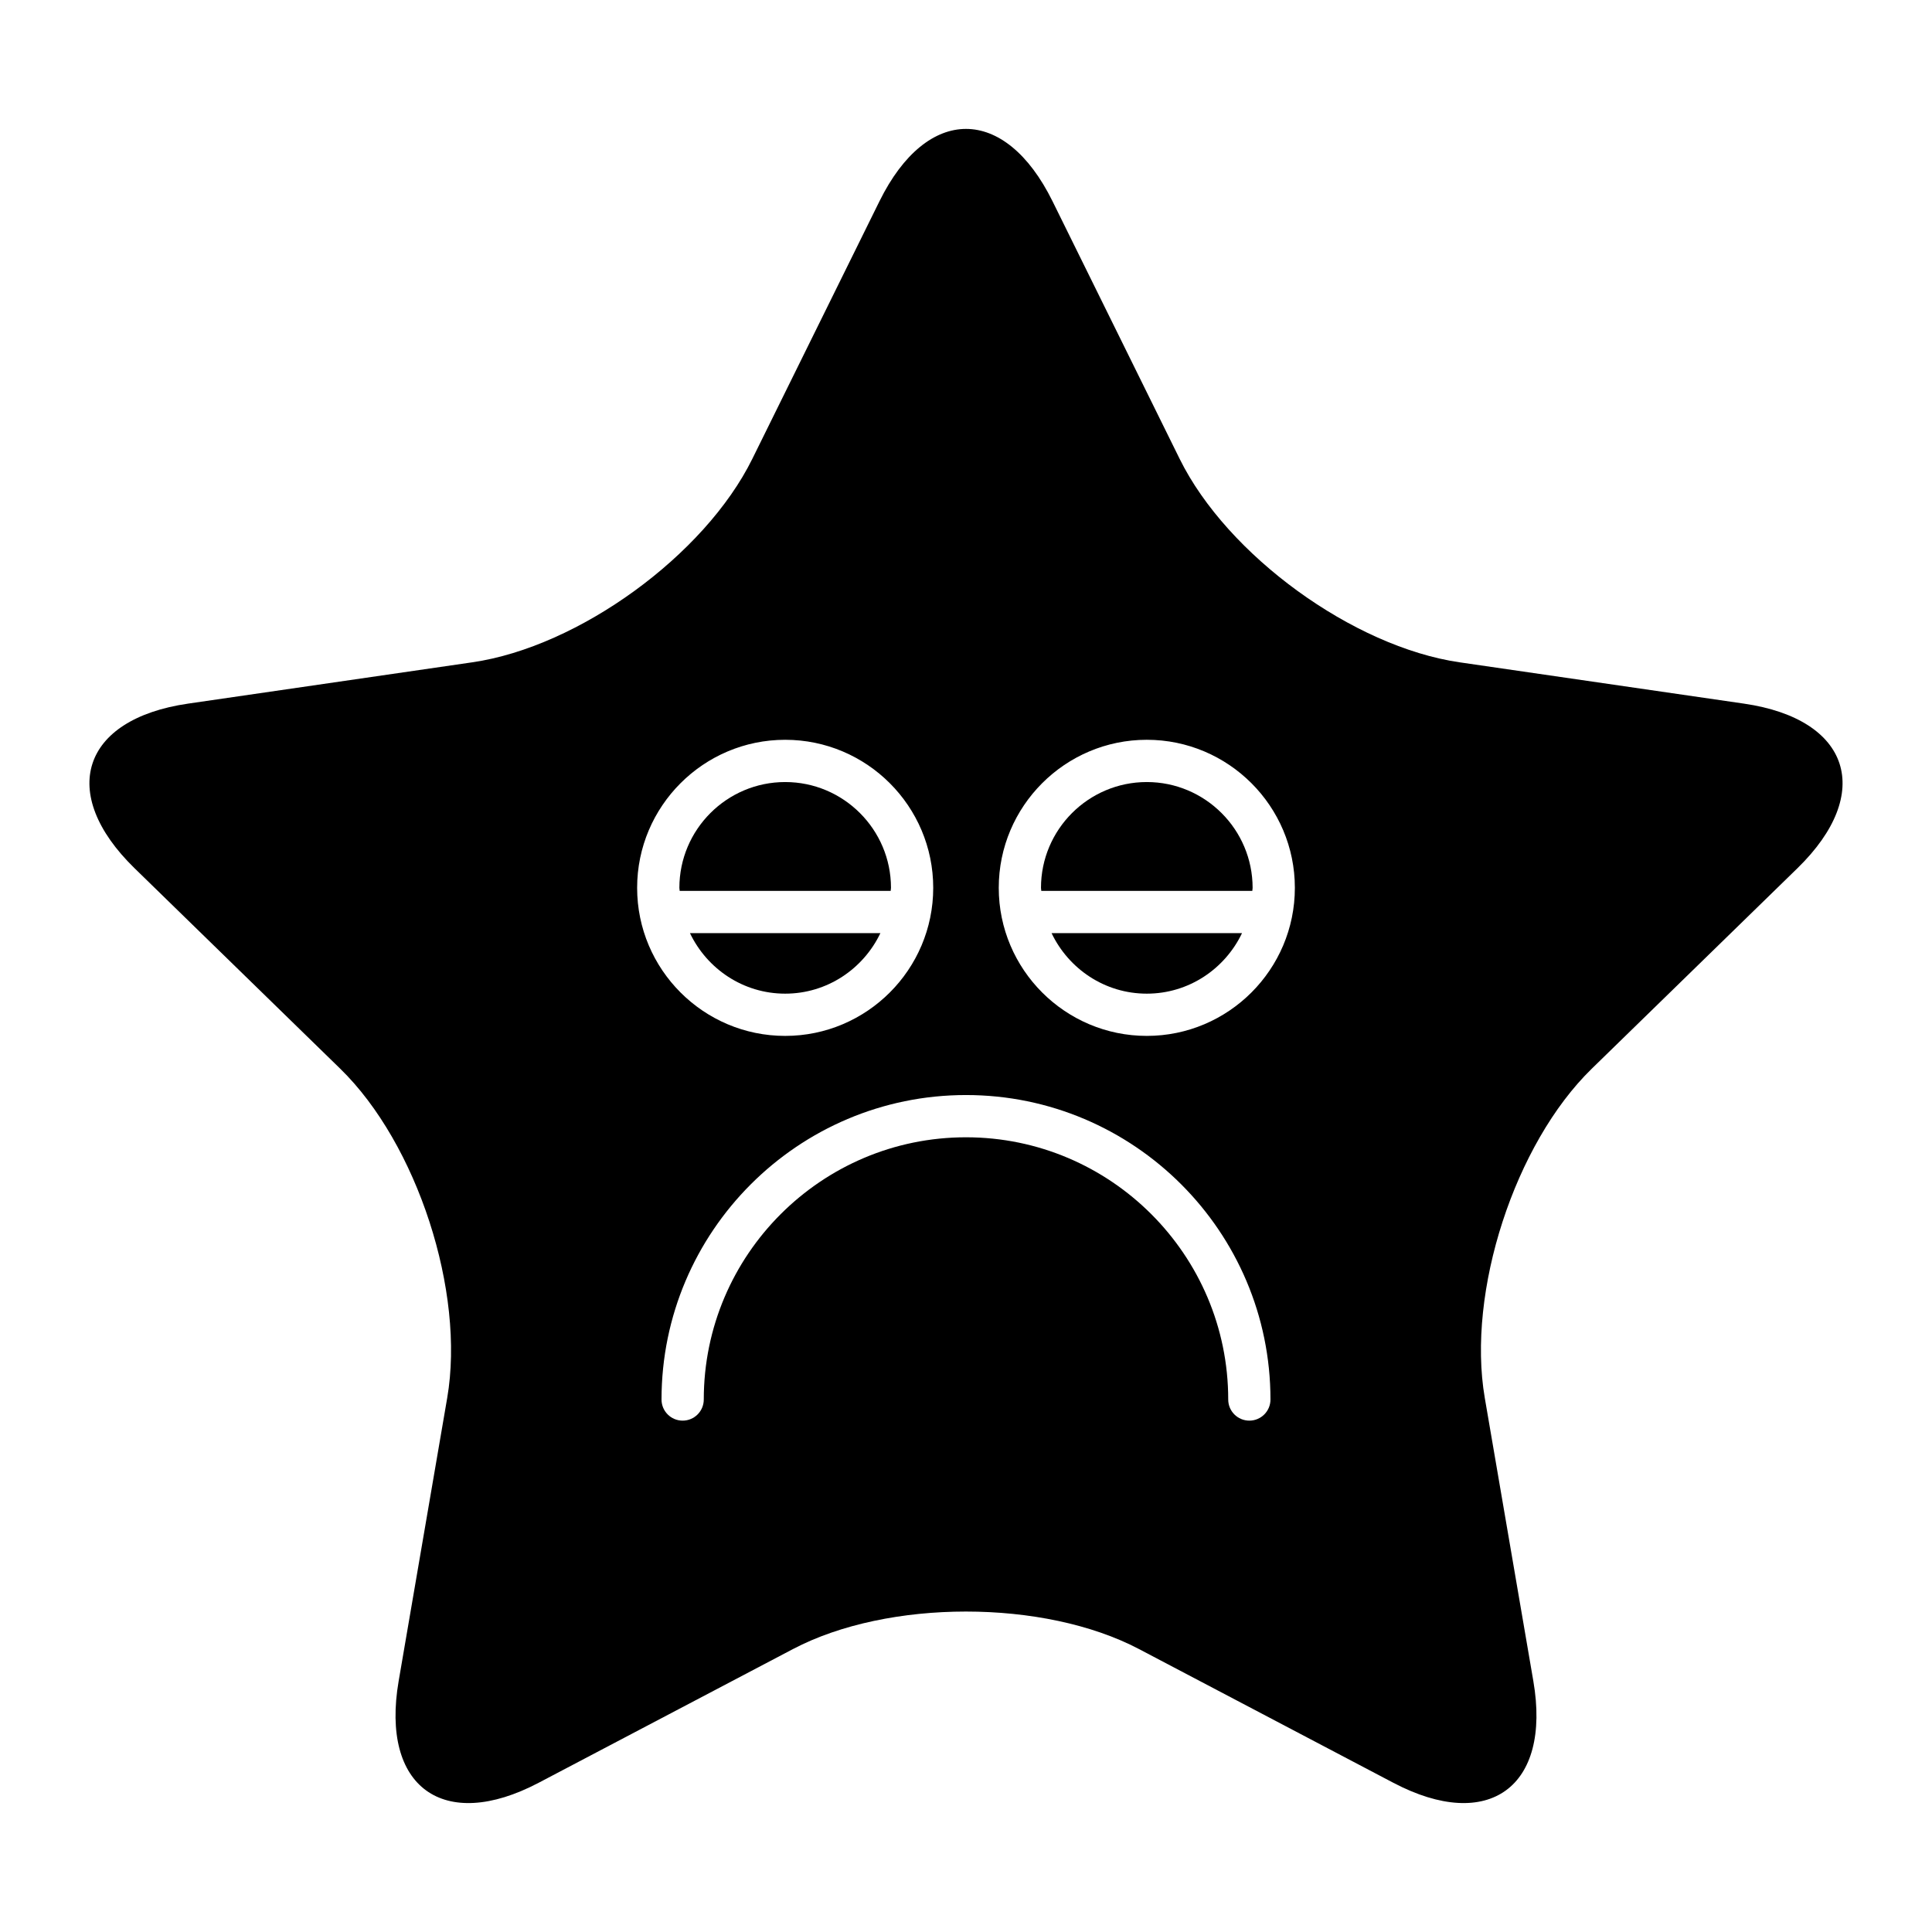 <?xml version="1.0" encoding="UTF-8"?>
<!-- Uploaded to: ICON Repo, www.svgrepo.com, Generator: ICON Repo Mixer Tools -->
<svg fill="#000000" width="800px" height="800px" version="1.1" viewBox="144 144 512 512" xmlns="http://www.w3.org/2000/svg">
 <g>
  <path d="m380.12 379.29c0-15.461-12.578-28.039-28.039-28.039-15.461 0-28.039 12.578-28.039 28.039 0 0.273 0.074 0.531 0.082 0.805h55.914c0.008-0.273 0.082-0.531 0.082-0.805z"/>
  <path d="m447.91 407.33c11.156 0 20.73-6.594 25.242-16.047h-50.48c4.516 9.457 14.086 16.047 25.238 16.047z"/>
  <path d="m352.08 407.33c11.152 0 20.723-6.594 25.238-16.047h-50.477c4.516 9.457 14.09 16.047 25.238 16.047z"/>
  <path d="m447.91 351.25c-15.461 0-28.039 12.578-28.039 28.039 0 0.273 0.074 0.531 0.082 0.805h55.922c0.008-0.273 0.082-0.527 0.082-0.805-0.004-15.461-12.582-28.039-28.047-28.039z"/>
  <path d="m606.18 330.47-75.359-10.949c-28.195-4.098-61.582-28.355-74.195-53.906l-33.699-68.289c-12.609-25.551-33.246-25.551-45.855 0l-33.703 68.285c-12.609 25.551-45.996 49.809-74.195 53.906l-75.355 10.953c-28.195 4.098-34.574 23.723-14.172 43.609l54.531 53.152c20.402 19.887 33.156 59.137 28.34 87.219l-12.871 75.055c-4.816 28.082 11.875 40.211 37.098 26.953l67.402-35.438c25.219-13.258 66.488-13.258 91.707 0l67.402 35.438c25.219 13.258 41.914 1.129 37.098-26.953l-12.871-75.055c-4.816-28.082 7.938-67.332 28.34-87.219l54.531-53.152c20.402-19.887 14.023-39.512-14.172-43.609zm-254.1 9.582c21.633 0 39.234 17.602 39.234 39.234 0 21.637-17.602 39.238-39.234 39.238-21.633 0-39.234-17.602-39.234-39.238 0-21.633 17.605-39.234 39.234-39.234zm123.01 180.43c-3.094 0-5.598-2.504-5.598-5.598 0-38.316-31.176-69.492-69.492-69.492s-69.492 31.176-69.492 69.492c0 3.094-2.504 5.598-5.598 5.598s-5.598-2.504-5.598-5.598c0-44.492 36.195-80.688 80.688-80.688s80.688 36.195 80.688 80.688c0 3.094-2.504 5.598-5.598 5.598zm-27.176-101.96c-21.633 0-39.234-17.602-39.234-39.238 0-21.633 17.602-39.234 39.234-39.234 21.637 0 39.238 17.602 39.238 39.234 0 21.633-17.602 39.238-39.238 39.238z"/>
 </g>
</svg>